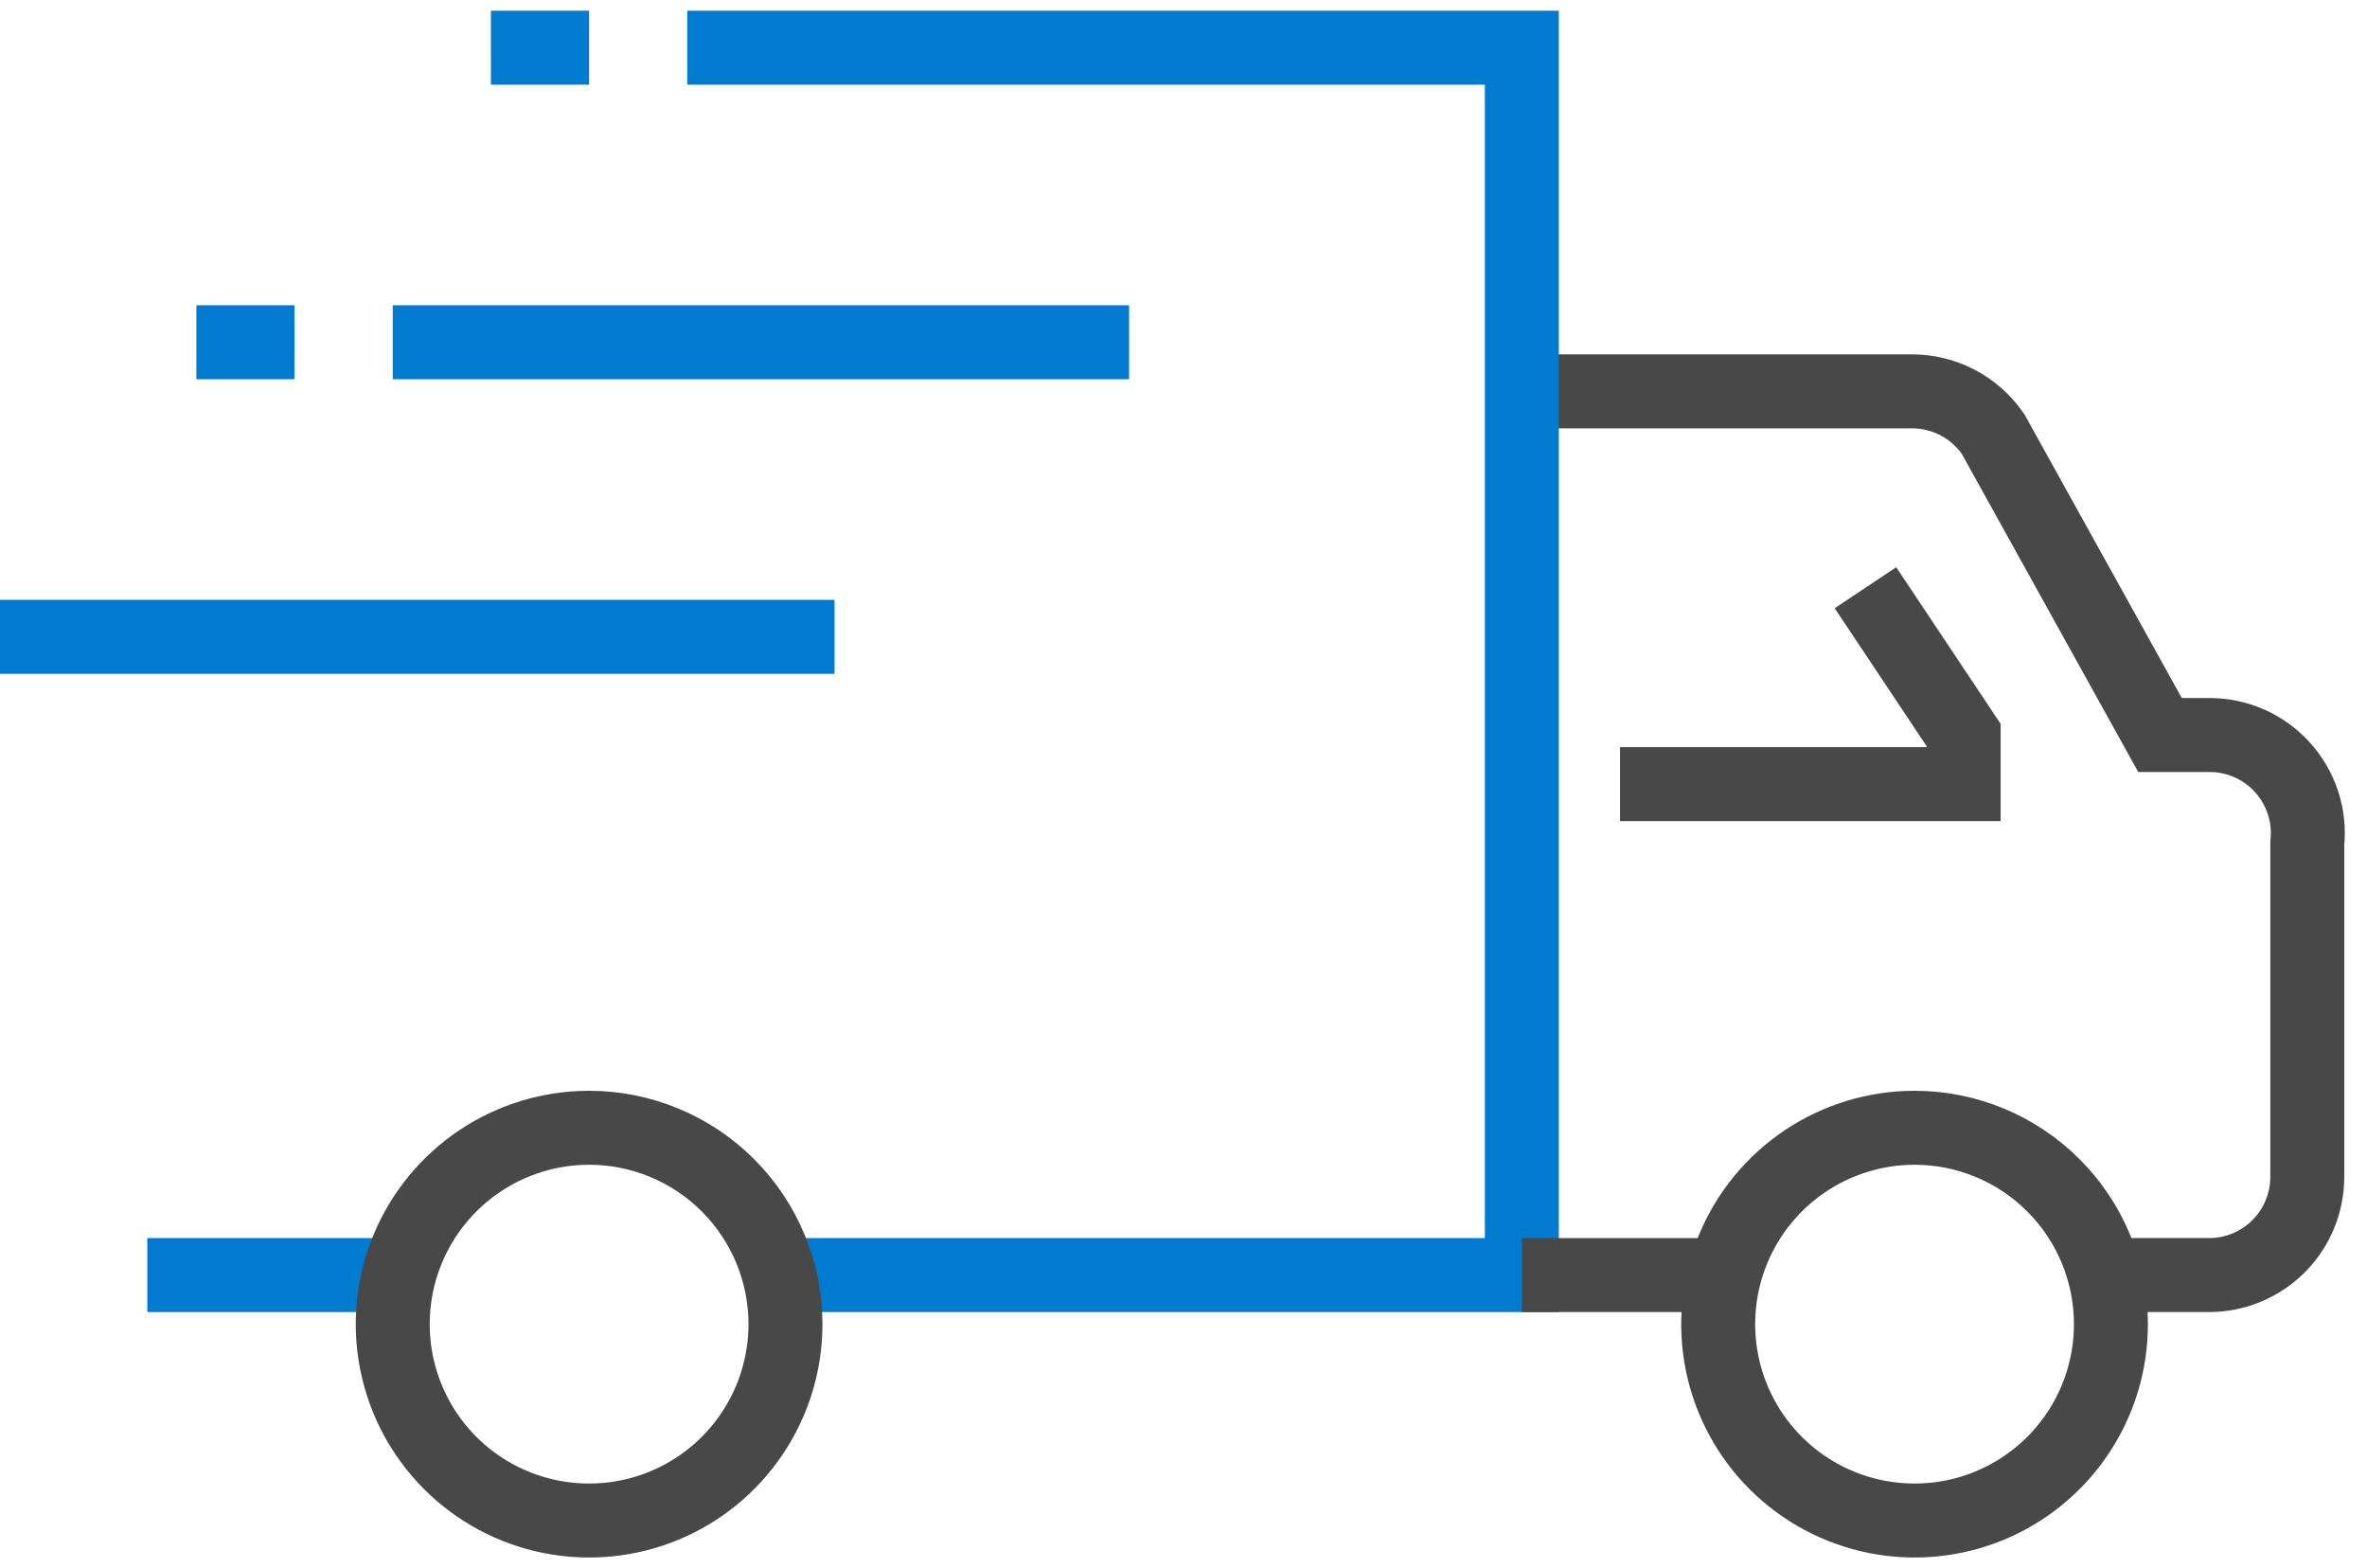 <svg width="80" height="53" viewBox="0 0 80 53" fill="none" xmlns="http://www.w3.org/2000/svg">
<path d="M51.435 13.226H64.609C65.151 13.224 65.685 13.354 66.165 13.606C66.645 13.857 67.057 14.223 67.363 14.67L73.004 24.841H74.663C75.13 24.838 75.592 24.934 76.019 25.122C76.446 25.31 76.829 25.586 77.142 25.933C77.455 26.279 77.692 26.687 77.837 27.131C77.981 27.574 78.031 28.043 77.982 28.508V39.773C77.982 40.654 77.632 41.498 77.01 42.12C76.387 42.742 75.543 43.092 74.663 43.092H71.345" stroke="#484848" stroke-width="2.5" stroke-miterlimit="10"/>
<path d="M23.229 1.612H51.435V43.092H26.547" stroke="#007BCF" stroke-width="2.5" stroke-miterlimit="10"/>
<path d="M13.274 43.092H4.978" stroke="#007BCF" stroke-width="2.5" stroke-miterlimit="10"/>
<path d="M71.345 44.751C71.345 46.064 70.956 47.347 70.226 48.438C69.497 49.53 68.461 50.38 67.248 50.883C66.035 51.385 64.701 51.516 63.413 51.26C62.126 51.004 60.944 50.372 60.015 49.444C59.087 48.516 58.455 47.333 58.199 46.046C57.943 44.758 58.074 43.424 58.577 42.211C59.079 40.998 59.93 39.962 61.021 39.233C62.112 38.504 63.396 38.114 64.708 38.114C66.468 38.114 68.156 38.813 69.401 40.058C70.646 41.303 71.345 42.991 71.345 44.751Z" stroke="#484848" stroke-width="2.5" stroke-miterlimit="10"/>
<path d="M26.547 44.751C26.547 46.064 26.158 47.347 25.428 48.438C24.699 49.53 23.663 50.38 22.45 50.883C21.237 51.385 19.903 51.516 18.615 51.26C17.328 51.004 16.145 50.372 15.217 49.444C14.289 48.516 13.657 47.333 13.401 46.046C13.145 44.758 13.276 43.424 13.779 42.211C14.281 40.998 15.132 39.962 16.223 39.233C17.314 38.504 18.598 38.114 19.91 38.114C21.67 38.114 23.358 38.813 24.603 40.058C25.848 41.303 26.547 42.991 26.547 44.751Z" stroke="#484848" stroke-width="2.5" stroke-miterlimit="10"/>
<path d="M51.435 43.092H58.071" stroke="#484848" stroke-width="2.5" stroke-miterlimit="10"/>
<path d="M54.753 26.5H66.367V24.841L63.049 19.863" stroke="#484848" stroke-width="2.5" stroke-miterlimit="10"/>
<path d="M0 21.522H28.206" stroke="#007BCF" stroke-width="2.5" stroke-miterlimit="10"/>
<path d="M13.274 11.567H38.161" stroke="#007BCF" stroke-width="2.5" stroke-miterlimit="10"/>
<path d="M9.955 11.567H6.637" stroke="#007BCF" stroke-width="2.5" stroke-miterlimit="10"/>
<path d="M19.91 1.612H16.592" stroke="#007BCF" stroke-width="2.5" stroke-miterlimit="10"/>
</svg>
